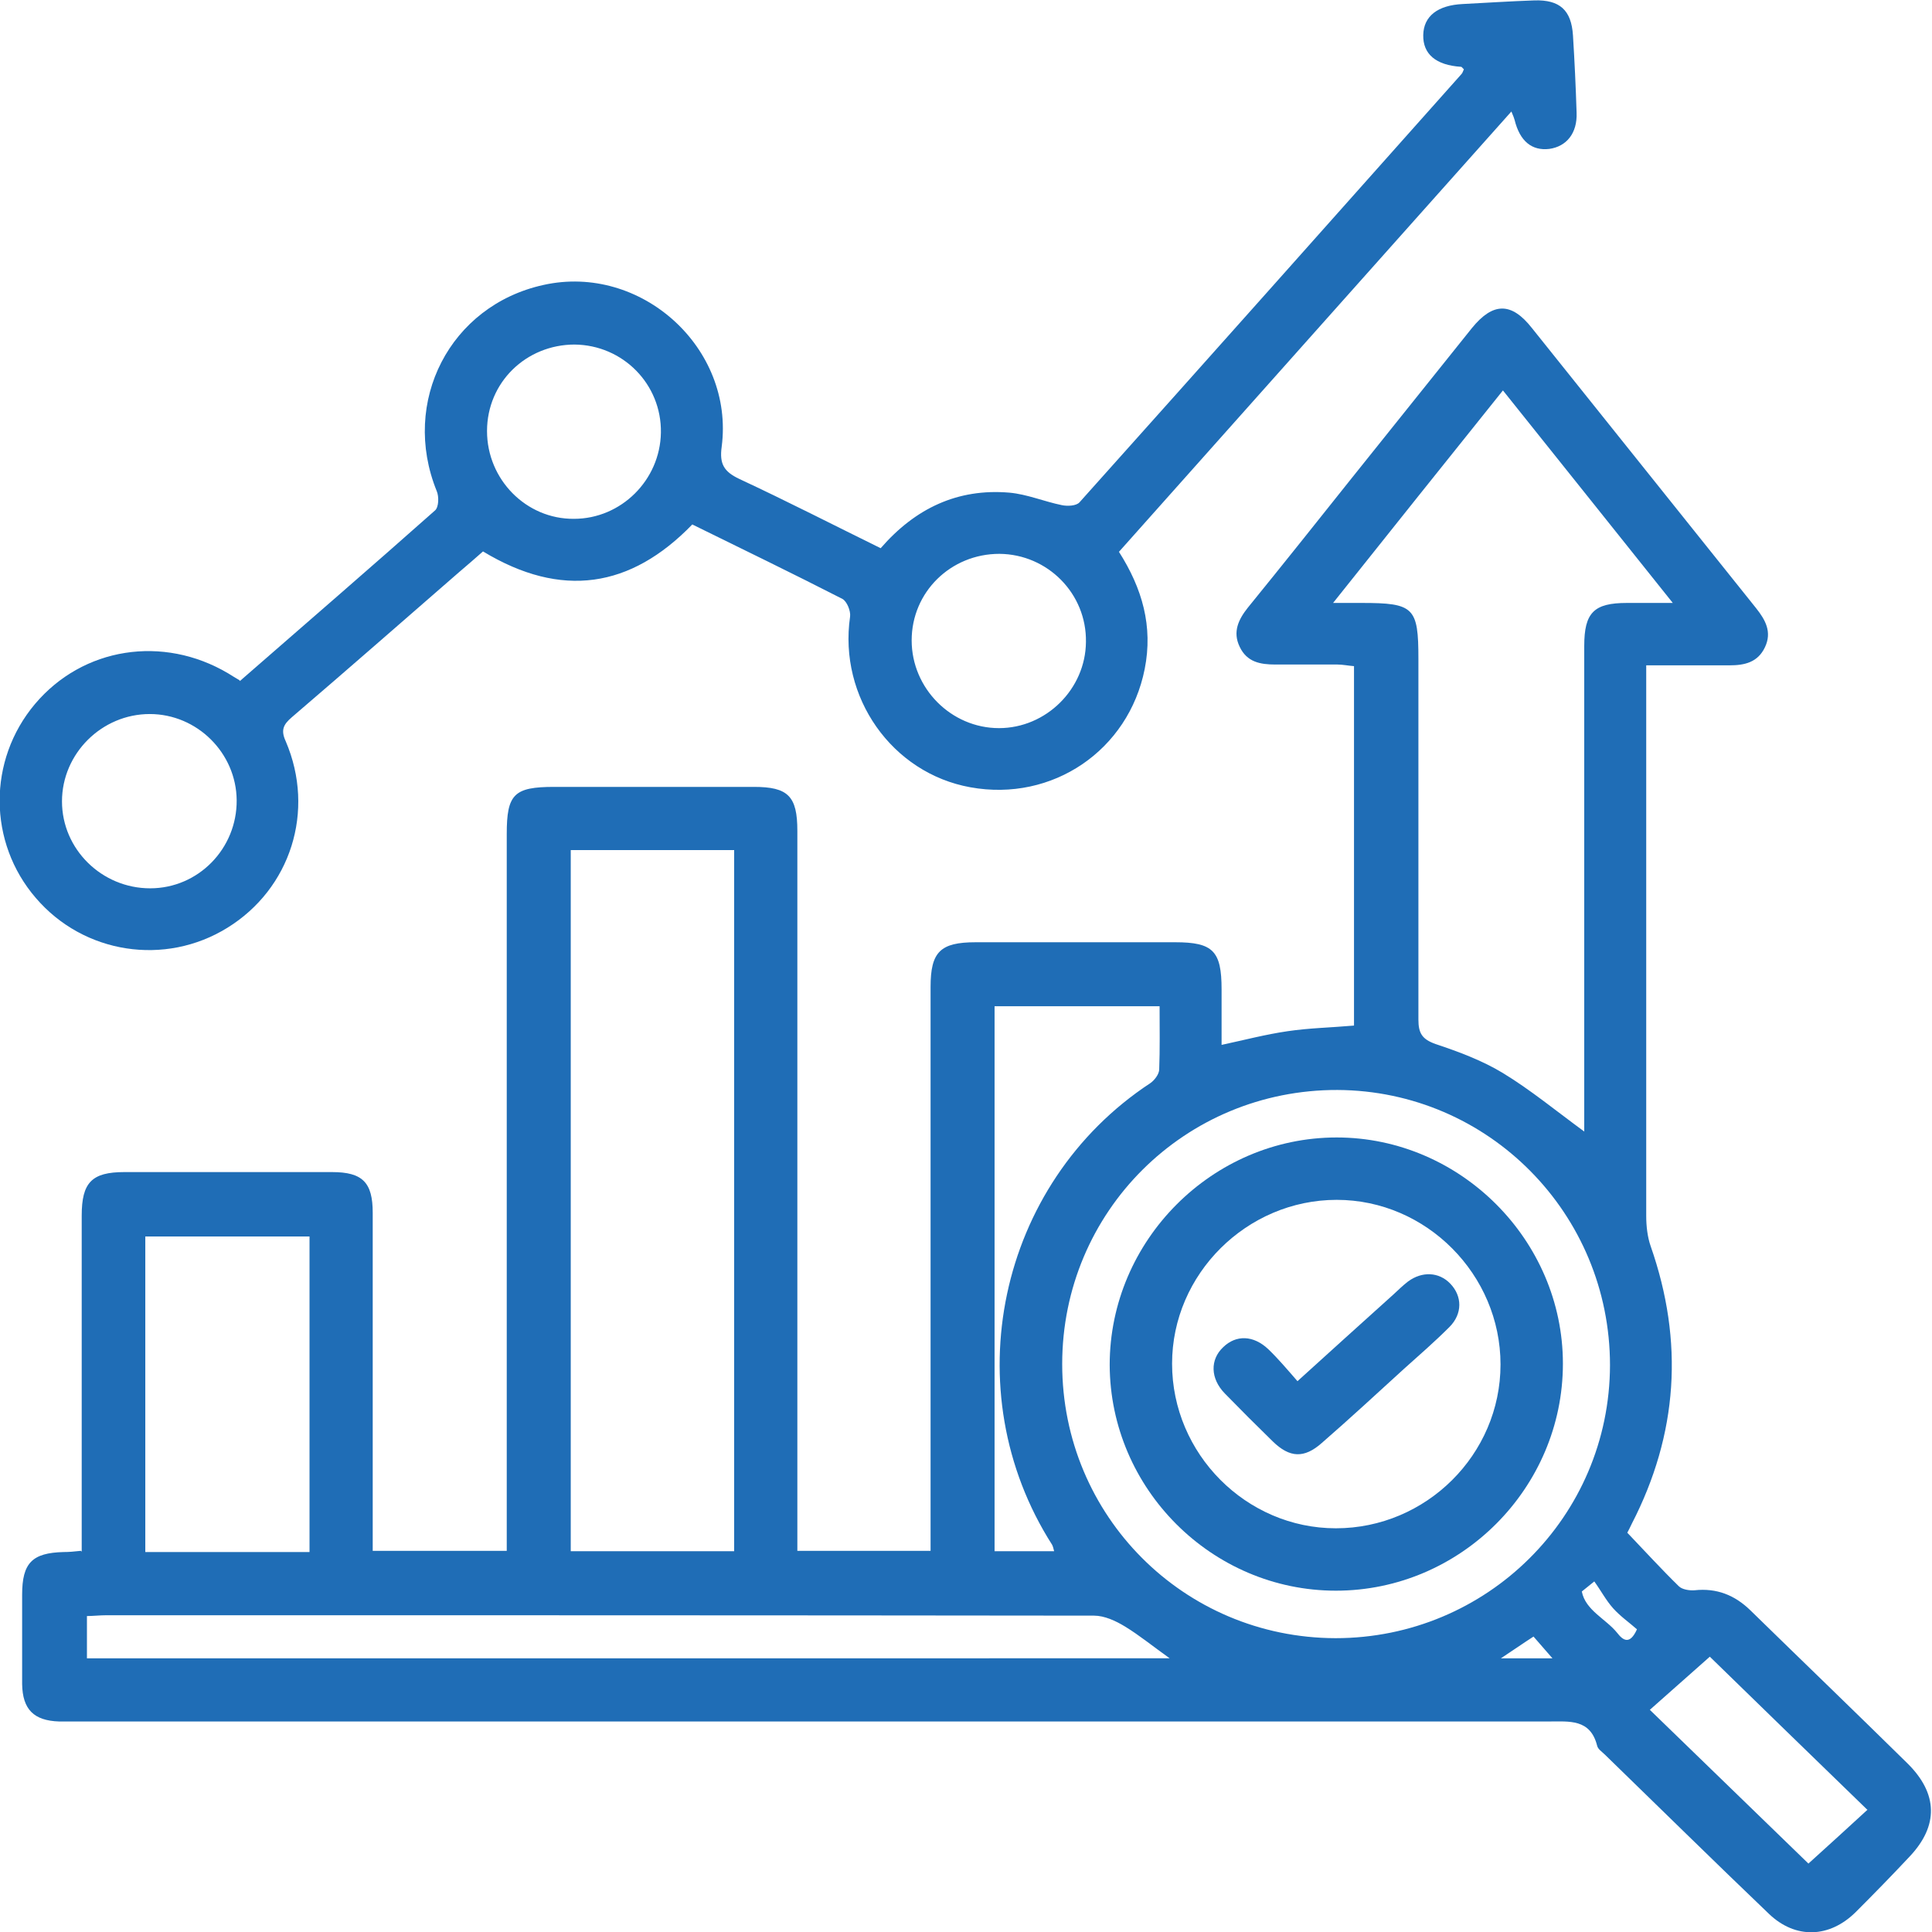 <?xml version="1.0" encoding="UTF-8"?>
<svg id="Layer_1" data-name="Layer 1" xmlns="http://www.w3.org/2000/svg" viewBox="0 0 48 48">
  <defs>
    <style>
      .cls-1 {
        fill: #1f6db6;
      }
    </style>
  </defs>
  <path class="cls-1" d="M2.03,38.55c0-.19,0-.36,0-.54,0-2.6,0-5.2,0-7.81,0-.82,.25-1.08,1.06-1.08,1.72,0,3.44,0,5.16,0,.76,0,1.01,.26,1.01,1.01,0,2.62,0,5.24,0,7.85,0,.17,0,.34,0,.55h3.33c0-.21,0-.41,0-.61,0-5.73,0-11.47,0-17.2,0-.99,.18-1.17,1.18-1.17,1.65,0,3.31,0,4.96,0,.85,0,1.08,.23,1.08,1.09,0,5.75,0,11.5,0,17.25v.64h3.31v-.57c0-4.48,0-8.96,0-13.44,0-.87,.24-1.11,1.12-1.11,1.65,0,3.31,0,4.96,0,.94,0,1.15,.22,1.15,1.17,0,.45,0,.9,0,1.38,.56-.12,1.09-.26,1.64-.34,.54-.08,1.08-.09,1.65-.14v-8.93c-.14-.01-.28-.04-.41-.04-.51,0-1.03,0-1.54,0-.38,0-.71-.06-.89-.44-.18-.37-.03-.68,.2-.97,.87-1.07,1.73-2.15,2.59-3.23,.99-1.24,1.99-2.48,2.98-3.72,.52-.64,.98-.65,1.49,0,1.86,2.32,3.71,4.64,5.57,6.96,.23,.29,.4,.59,.22,.97-.18,.38-.51,.45-.88,.45-.67,0-1.34,0-2.07,0,0,.23,0,.4,0,.57,0,4.37,0,8.74,0,13.11,0,.25,.03,.52,.11,.75,.83,2.37,.68,4.67-.47,6.9-.04,.08-.08,.17-.11,.22,.44,.46,.85,.91,1.28,1.33,.08,.08,.26,.11,.39,.1,.55-.06,1,.12,1.39,.5,1.3,1.27,2.61,2.53,3.9,3.8,.76,.75,.78,1.55,.05,2.32-.44,.47-.89,.93-1.34,1.38-.65,.64-1.49,.67-2.15,.04-1.37-1.31-2.72-2.64-4.08-3.96-.07-.07-.17-.13-.19-.22-.17-.67-.69-.6-1.21-.6-12.19,0-24.38,0-36.57,0-.14,0-.29,0-.43,0-.63-.02-.91-.3-.92-.93,0-.74,0-1.48,0-2.22,0-.79,.25-1.04,1.03-1.06,.13,0,.25-.01,.43-.03ZM14.18,21.12v17.42h4.06V21.12h-4.06Zm25.18,6.99c0-.2,0-.38,0-.55,0-3.84,0-7.67,0-11.51,0-.83,.24-1.07,1.06-1.07,.34,0,.68,0,1.14,0-1.46-1.83-2.83-3.54-4.22-5.28-1.41,1.76-2.78,3.47-4.22,5.28,.33,0,.52,0,.71,0,1.3,0,1.41,.11,1.41,1.39,0,2.99,0,5.97,0,8.96,0,.34,.09,.49,.43,.61,.57,.19,1.16,.41,1.67,.72,.69,.42,1.32,.94,2.03,1.46Zm-6.18,12.59c3.76,0,6.81-3.02,6.82-6.78,0-3.77-3.02-6.82-6.77-6.84-3.79-.01-6.84,3.02-6.84,6.81,0,3.77,3.02,6.8,6.79,6.81Zm-25.49-2.14v-7.84H3.61v7.84H7.69Zm21.37,2.64c-.42-.3-.75-.57-1.11-.79-.23-.14-.51-.27-.77-.27-8.18-.01-16.35-.01-24.53-.01-.17,0-.34,.02-.49,.02v1.05H29.06Zm-2.87-2.66c-.02-.08-.03-.12-.05-.16-2.44-3.82-1.36-8.97,2.44-11.47,.1-.07,.21-.21,.22-.33,.02-.52,.01-1.05,.01-1.58h-4.1v13.54h1.48Zm20.2,6.42c-1.35-1.31-2.68-2.6-3.91-3.8-.51,.45-.98,.87-1.49,1.32,1.36,1.32,2.69,2.61,3.94,3.82,.51-.46,.98-.89,1.47-1.34Zm-5.72-4.48c-.18-.16-.41-.32-.59-.52-.18-.2-.31-.45-.47-.67l-.31,.25c.09,.47,.6,.68,.88,1.03,.14,.18,.31,.31,.49-.09Zm-2.1,.72c-.2-.23-.33-.38-.47-.54-.28,.18-.49,.33-.81,.54h1.28Z"/>
  <path class="cls-1" d="M5.96,16.92c1.64-1.43,3.25-2.82,4.85-4.24,.09-.08,.1-.34,.04-.48-.9-2.22,.33-4.61,2.65-5.12,2.42-.54,4.75,1.56,4.43,4.02-.06,.43,.06,.62,.44,.8,1.18,.55,2.33,1.14,3.51,1.72,.86-.99,1.91-1.49,3.2-1.38,.44,.04,.86,.22,1.3,.31,.14,.03,.36,.02,.44-.07,3.17-3.54,6.33-7.09,9.49-10.64,.03-.03,.04-.08,.06-.12-.03-.02-.05-.06-.07-.06-.63-.04-.95-.32-.94-.79,.01-.47,.36-.74,.98-.77,.59-.03,1.19-.07,1.78-.09,.63-.02,.92,.24,.96,.87,.04,.64,.07,1.28,.09,1.92,.02,.51-.25,.84-.68,.9-.43,.05-.73-.19-.86-.72-.01-.04-.03-.09-.08-.21-3.27,3.67-6.51,7.3-9.75,10.94,.58,.91,.85,1.85,.64,2.91-.4,2.02-2.29,3.31-4.33,2.94-1.95-.35-3.28-2.24-2.99-4.24,.02-.14-.08-.38-.19-.44-1.23-.63-2.47-1.23-3.73-1.85-1.53,1.58-3.25,1.85-5.2,.67-.19,.17-.39,.34-.6,.52-1.38,1.2-2.76,2.41-4.15,3.6-.21,.18-.28,.32-.15,.6,.74,1.73,.12,3.66-1.45,4.63-1.55,.96-3.57,.65-4.76-.74-1.19-1.38-1.2-3.42-.02-4.82,1.19-1.41,3.18-1.72,4.8-.76,.08,.05,.16,.1,.28,.17Zm-2.23,5.15c1.2,0,2.16-.99,2.15-2.19-.01-1.17-.98-2.14-2.16-2.14-1.19,0-2.18,.98-2.18,2.17,0,1.19,.99,2.16,2.19,2.16ZM24.83,13.76c-1.21,0-2.18,.95-2.18,2.15,0,1.19,.98,2.18,2.17,2.18,1.17,0,2.15-.97,2.16-2.14,.02-1.2-.95-2.18-2.15-2.19Zm-10.55-5.2c-1.21,0-2.18,.94-2.18,2.15,0,1.2,.97,2.19,2.16,2.18,1.17,0,2.14-.96,2.16-2.14,.02-1.2-.94-2.18-2.15-2.19Z"/>
  <path class="cls-1" d="M33.19,39.52c-3.08,0-5.61-2.53-5.62-5.61,0-3.09,2.55-5.65,5.64-5.65,3.07,0,5.62,2.55,5.62,5.62,0,3.09-2.54,5.64-5.64,5.64Zm0-1.55c2.24,0,4.09-1.83,4.09-4.07,0-2.23-1.84-4.09-4.07-4.09-2.23,0-4.09,1.84-4.09,4.07,0,2.24,1.84,4.09,4.07,4.09Z"/>
  <path class="cls-1" d="M32.23,34.32c.84-.76,1.61-1.46,2.39-2.16,.12-.11,.23-.22,.36-.32,.35-.26,.77-.24,1.05,.05,.3,.31,.31,.75-.02,1.08-.36,.36-.75,.7-1.13,1.04-.68,.62-1.35,1.24-2.04,1.84-.44,.39-.8,.37-1.22-.04-.4-.39-.8-.79-1.19-1.19-.36-.37-.37-.84-.04-1.15,.32-.31,.75-.3,1.12,.05,.24,.23,.46,.49,.73,.8Z"/>
</svg>